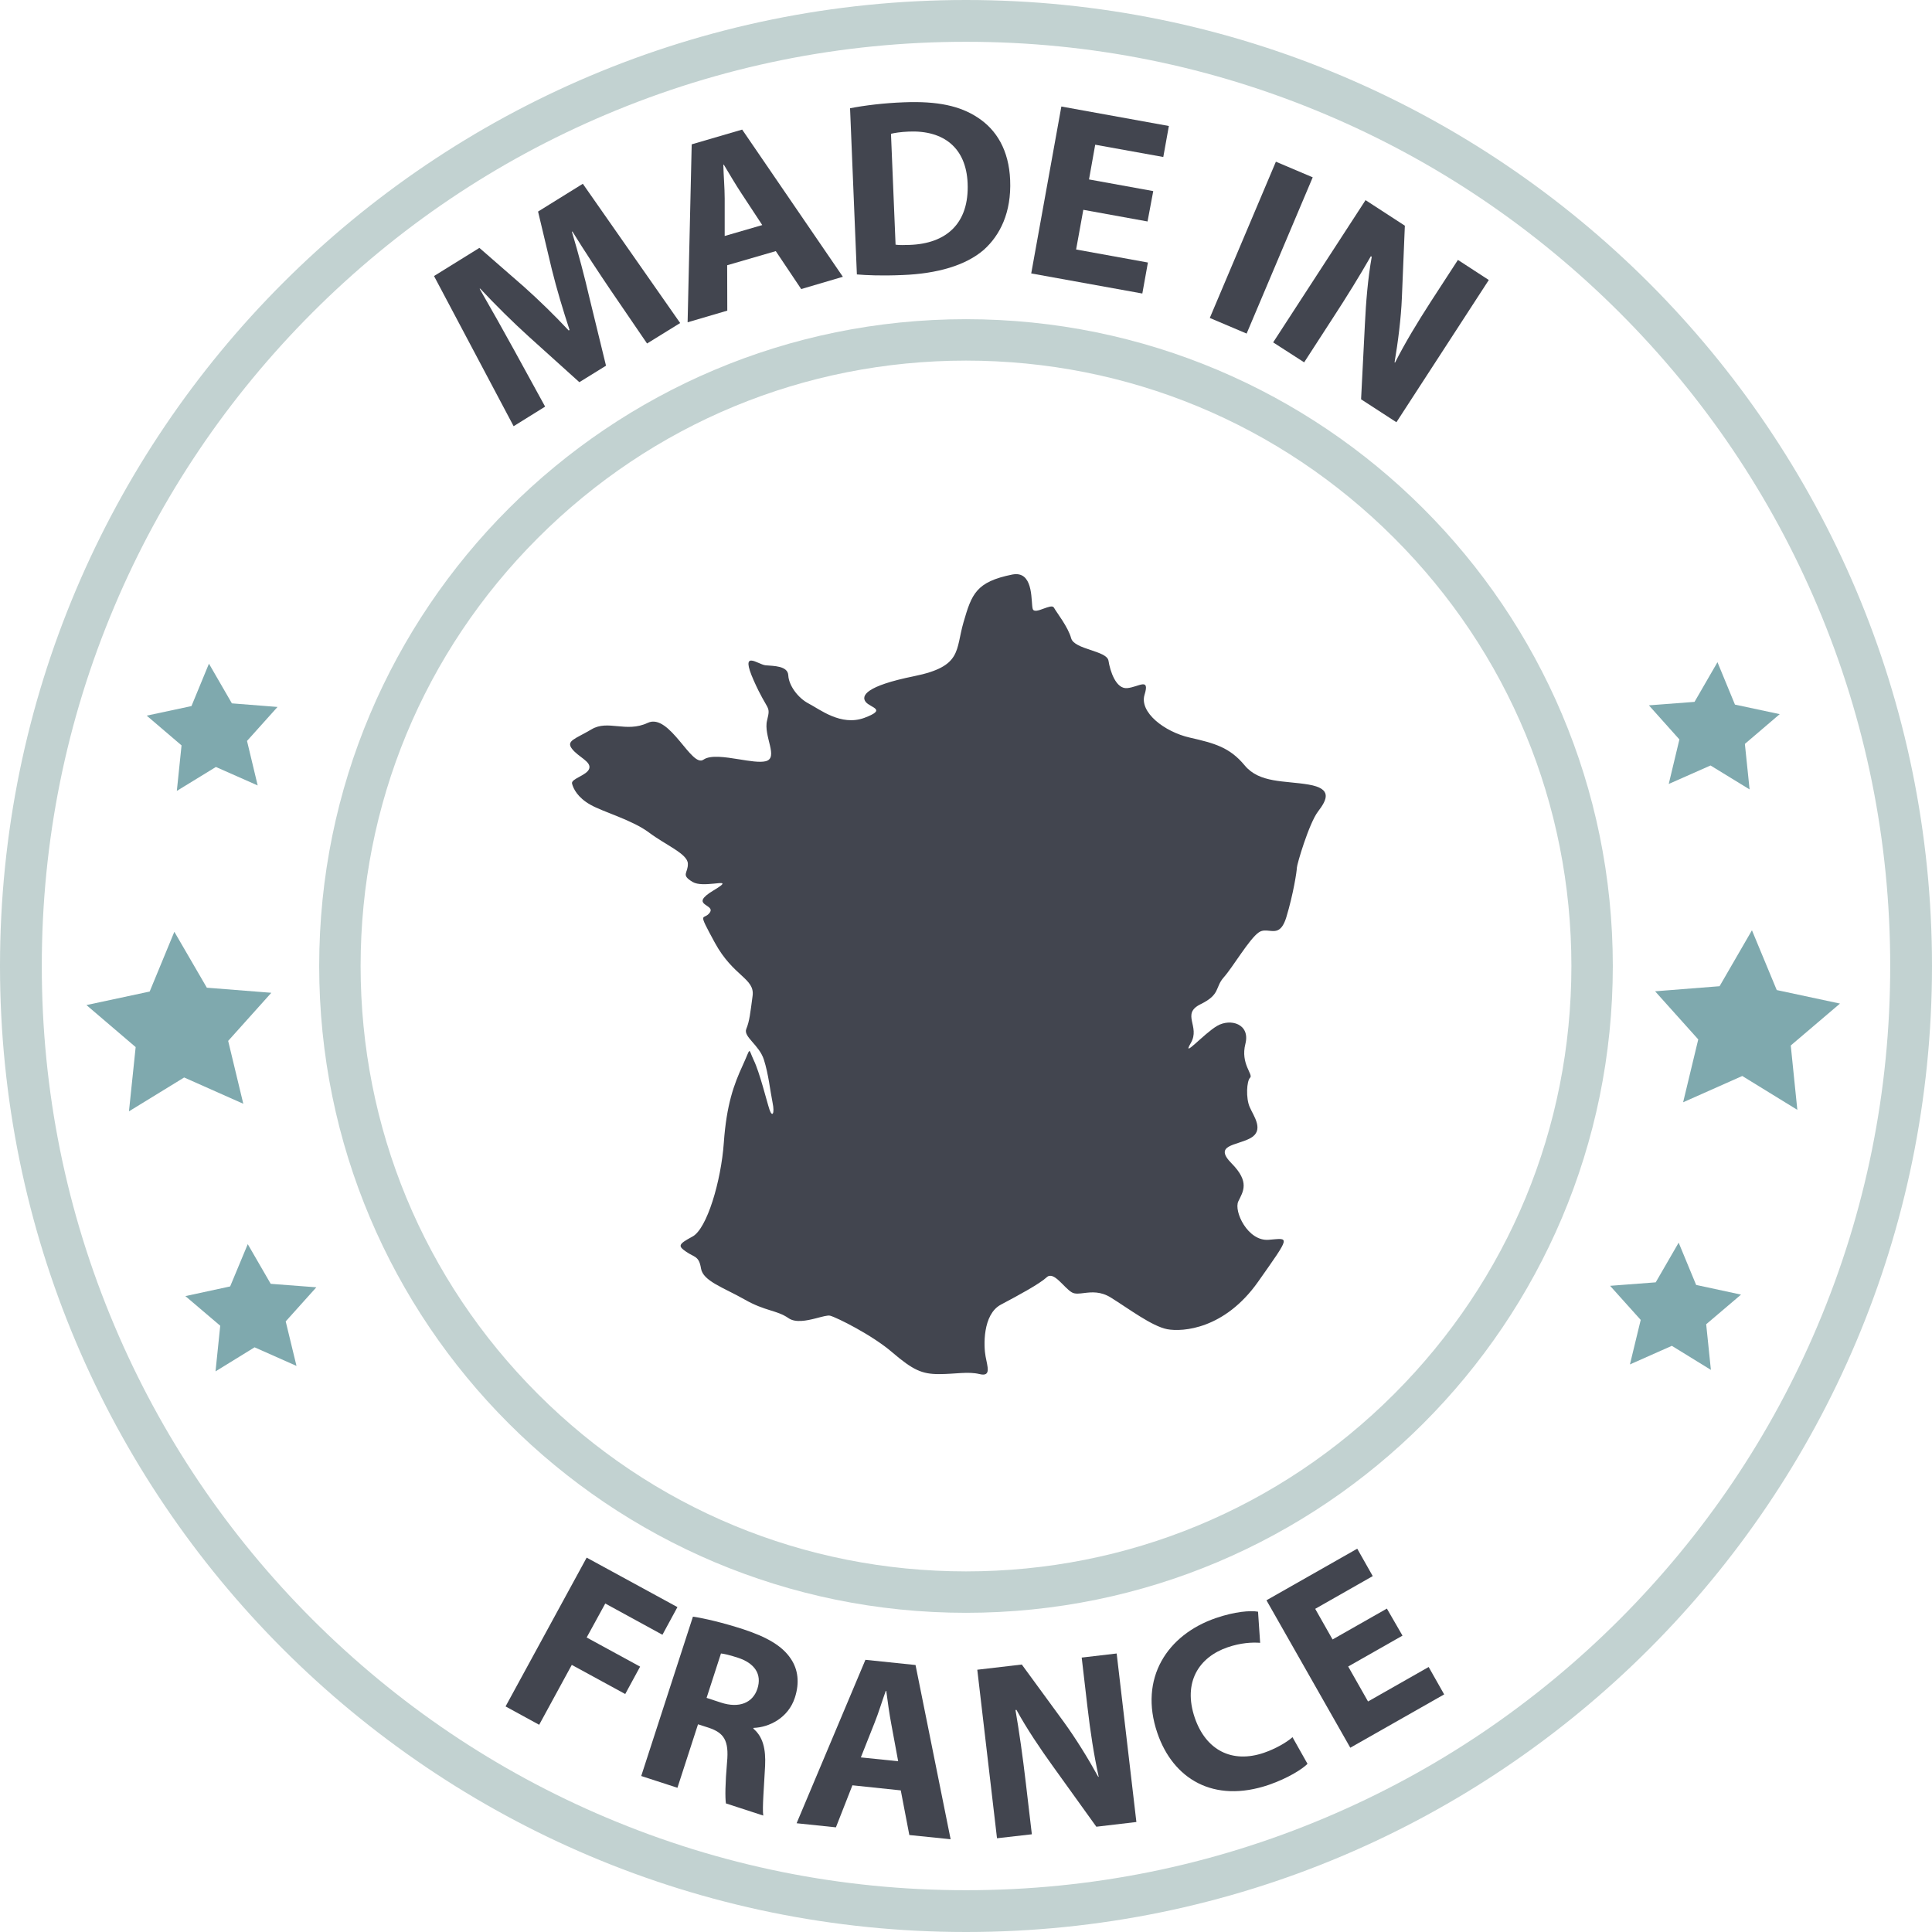 <?xml version="1.0" encoding="utf-8"?>
<!-- Generator: Adobe Illustrator 26.0.1, SVG Export Plug-In . SVG Version: 6.00 Build 0)  -->
<svg version="1.1" id="Layer_1" xmlns="http://www.w3.org/2000/svg" xmlns:xlink="http://www.w3.org/1999/xlink" x="0px" y="0px"
	 viewBox="0 0 1558 1558" enable-background="new 0 0 1558 1558" xml:space="preserve">
<path fill="#C2D2D1" d="M779,0C348.8,0,0,348.8,0,779c0,430.2,348.8,779,779,779c430.2,0,779-348.8,779-779
	C1558,348.8,1209.2,0,779,0z M1306,1306c-68.5,68.5-148.2,122.2-236.9,159.7c-91.9,38.9-189.5,58.6-290.1,58.6
	c-100.6,0-198.2-19.7-290.1-58.6c-88.7-37.5-168.4-91.3-236.9-159.7c-68.5-68.5-122.2-148.2-159.7-236.9
	C53.4,977.2,33.7,879.6,33.7,779c0-100.6,19.7-198.2,58.6-290.1C129.8,400.2,183.6,320.5,252,252c68.5-68.5,148.2-122.2,236.9-159.7
	C580.8,53.4,678.4,33.7,779,33.7c100.6,0,198.2,19.7,290.1,58.6c88.7,37.5,168.4,91.3,236.9,159.7
	c68.5,68.5,122.2,148.2,159.7,236.9c38.9,91.9,58.6,189.5,58.6,290.1c0,100.6-19.7,198.2-58.6,290.1
	C1428.2,1157.8,1374.4,1237.5,1306,1306z"/>
<g display="none">
	<defs>
		<path id="SVGID_1_" d="M1231.4,779c0,249.9-202.6,452.4-452.4,452.4c-249.9,0-452.4-202.5-452.4-452.4
			c0-249.9,202.5-452.4,452.4-452.4C1028.8,326.6,1231.4,529.1,1231.4,779z"/>
	</defs>
	<clipPath id="SVGID_00000052808877210714881830000004246154395016982916_" display="inline">
		<use xlink:href="#SVGID_1_"  overflow="visible"/>
	</clipPath>
	<g display="inline" clip-path="url(#SVGID_00000052808877210714881830000004246154395016982916_)">
		<path fill="#DBDBDB" d="M1199.3,1042.8c-11.4-45.6-19.2-75.8-37.4-133.9c-21.8-69.3-31.3-92.3-53.1-148.8
			c-21.8-56.5-34.2-85.7-56.3-141.8c-18.6-47.2-30.3-80.2-44.2-126.9c-84.6,10.8-175.5,14.9-272.4-36.8c15.8,60,28.8,110,41.6,160
			c12.8,50,25.5,100.1,40.6,160c15.1,59.9,30.4,119.9,45.8,179.8c15.4,59.9,31,119.7,46.9,179.6
			C1029.5,1142.6,1118.6,1093.8,1199.3,1042.8z"/>
		<path fill="#E90E0E" d="M1483.4,930.9c-92.4-9.9-168.1,37.6-256.3,94.2c-4.6,2.9-9.2,5.9-13.8,8.9c-4.6,3-9.3,5.9-14,8.9
			c-11.4-45.5-19.2-75.8-37.4-133.9c-21.8-69.3-31.3-92.3-53.1-148.8c-21.8-56.5-34.2-85.7-56.3-141.8
			c-18.6-47.2-30.3-80.2-44.2-126.9c3-0.4,6-0.8,8.9-1.2c9.2-1.2,18.4-2.5,27.4-3.8c94.6-13.3,156.5-32.2,233.1,29.5
			C1329.6,680.8,1368.2,772.3,1483.4,930.9z"/>
	</g>
	
		<path display="inline" clip-path="url(#SVGID_00000052808877210714881830000004246154395016982916_)" fill-rule="evenodd" clip-rule="evenodd" fill="#C9C9C9" d="
		M1035.8,1035.4c-33.8-16.6-93.9-18.5-152.1-4.1c9.5,33.2-9.8,110,42.2,103.3C889.9,1097.4,1049.8,1048.5,1035.8,1035.4
		L1035.8,1035.4z"/>
	<g display="inline" clip-path="url(#SVGID_00000052808877210714881830000004246154395016982916_)">
		<path fill="#EDEDED" d="M416.2,343.2c10.4,71.3,18,109.4,37.9,186.8c22.5,87.3,41.8,136.3,68.9,220.1
			c27.1,83.8,38.9,127.2,58.6,216.2c17.4,78.6,24.8,124.5,35.4,197.2c31.1-19.2,60.7-38.8,89.1-57.3c95.5-62.1,209.7-100.4,329.6-71
			c-23.2-127.4-67.6-249.8-142.2-362.2c-77.4-116.8-133.9-235.2-155.4-359.8C628.1,210.8,514.6,295.7,416.2,343.2z"/>
		<path fill="#0A32C4" d="M617,1163.5c-7.9,4.9-16,9.8-24.2,14.7c-0.8,0.5-1.7,1-2.5,1.5c-3.7,2.2-7.5,4.4-11.2,6.6
			c-1.9,1.1-3.8,2.2-5.7,3.3c-4.6,2.6-9.2,5.2-13.8,7.8c-2.8,1.6-5.6,3.1-8.5,4.7c-2.8,1.5-5.7,3.1-8.5,4.6c-2.9,1.5-5.7,3-8.6,4.6
			c-5.8,3-11.6,6-17.4,8.9c-2.9,1.4-5.9,2.9-8.8,4.3c-2.9,1.4-5.9,2.9-8.9,4.3c-5.9,2.8-11.9,5.6-18,8.3c-9.1,4-18.3,7.9-27.6,11.7
			c-3.1,1.3-6.2,2.5-9.4,3.7c0,0,0,0-0.1,0c-0.5,0.2-1,0.4-1.5,0.6c-2.6,1-5.3,2-8,3c-3.2,1.2-6.3,2.3-9.5,3.4
			c-3.2,1.1-6.4,2.2-9.6,3.3c-3.2,1.1-6.4,2.2-9.7,3.2c-3.2,1-6.5,2.1-9.8,3c-3.3,1-6.6,1.9-9.9,2.9c-3.3,1-6.6,1.8-9.9,2.7
			c-3,0.8-6,1.6-9,2.4c-0.4,0.1-0.7,0.2-1.1,0.3c-3.3,0.8-6.7,1.6-10,2.4c-3.4,0.8-6.8,1.5-10.2,2.3c-7.4,1.6-14.8,3-22.3,4.3
			c-1,0.2-2,0.3-3,0.5c-1.8,0.3-3.7,0.6-5.5,0.9c-8.4,1.3-16.9,2.5-25.5,3.4c-2.5,0.3-5,0.6-7.4,0.8c-1,0.1-2,0.2-2.9,0.3
			c-5.6,0.5-11.3,1-17.1,1.3c-2.7,0.2-5.4,0.3-8.1,0.4c-3.2,0.2-6.3,0.3-9.5,0.4c-6.6,0.2-13.2,0.3-19.9,0.3c-3.2,0-6.4-0.1-9.6-0.1
			c-6.4-0.1-12.8-0.4-19.3-0.7c-6.5-0.3-13-0.8-19.6-1.4c-6.5-295.4-44.9-612.4-101.6-905.9c117,29.9,228.2,9,331.3-38.3
			c3.4-1.6,6.9-3.2,10.3-4.9c10.4,71.3,18,109.5,37.9,186.7c2.7,10.5,5.4,20.4,8,29.9c2.6,9.3,5.1,18.2,7.6,26.8
			c16.5,55.8,32.6,99.5,53.3,163.3c27.1,83.8,38.9,127.2,58.6,216.2C598.9,1044.9,606.4,1090.7,617,1163.5z"/>
	</g>
</g>
<path fill="#C2D2D1" d="M779,290.8c130.4,0,253,50.8,345.2,143c92.2,92.2,143,214.8,143,345.2c0,130.4-50.8,253-143,345.2
	c-92.2,92.2-214.8,143-345.2,143c-130.4,0-253-50.8-345.2-143c-92.2-92.2-143-214.8-143-345.2c0-130.4,50.8-253,143-345.2
	C526,341.6,648.6,290.8,779,290.8 M779,257.4c-288.1,0-521.6,233.5-521.6,521.6s233.5,521.6,521.6,521.6s521.6-233.5,521.6-521.6
	S1067.1,257.4,779,257.4L779,257.4z"/>
<polygon fill="#7fa9ae" points="1432.8,798.4 1412.8,750.2 1386.7,795.3 1334.7,799.4 1369.5,838.2 1357.3,888.9 1405,867.7 
	1449.4,895 1444.1,843.1 1483.8,809.3 "/>
<polygon fill="#7fa9ae" points="1345.7,632.2 1379.4,617.3 1410.9,636.6 1407.1,599.9 1435.2,575.9 1399.1,568.2 1385,534 
	1366.5,566 1329.7,568.8 1354.3,596.3 "/>
<polygon fill="#7fa9ae" points="1367.8,1036.2 1353.7,1002.1 1335.2,1034.1 1298.4,1036.9 1323.1,1064.4 1314.4,1100.3 
	1348.2,1085.3 1379.7,1104.7 1375.9,1067.9 1404,1044 "/>
<polygon fill="#7fa9ae" points="148.5,868.9 196.2,890.1 184,839.4 218.8,800.6 166.8,796.5 140.6,751.4 120.7,799.6 69.7,810.5 
	109.4,844.4 104,896.2 "/>
<polygon fill="#7fa9ae" points="142.6,637.8 174.1,618.5 207.8,633.4 199.2,597.5 223.8,570.1 187,567.2 168.5,535.2 154.4,569.4 
	118.3,577.1 146.4,601.1 "/>
<polygon fill="#7fa9ae" points="230.4,1065.6 255.1,1038.1 218.3,1035.3 199.8,1003.3 185.6,1037.4 149.5,1045.2 177.6,1069.1 
	173.8,1105.9 205.3,1086.5 239.1,1101.5 "/>
<g>
	<path fill="#42454F" d="M473.1,1256.1l73.2,39.9l-12.1,22.3l-46.1-25.2l-15,27.4l43.1,23.5l-12,22.1l-43.1-23.5l-26.3,48.3
		l-27.1-14.8L473.1,1256.1z"/>
	<path fill="#42454F" d="M558.8,1303.7c10,1.5,24.2,4.9,40.1,10c19.3,6.3,31.9,13.5,38.8,23.9c5.9,8.7,7.2,19.4,3.3,31.4
		c-5.3,16.4-20.8,24-33.3,24.4l-0.2,0.6c7.9,6.6,10.1,16.7,9.5,29.8c-0.8,16.2-2.4,34.4-1.5,40.3l-30.1-9.8
		c-0.7-4.5-0.6-16,0.9-33.2c1.7-17.6-2.6-23.7-14.7-27.8l-8.7-2.8l-16.6,51.2l-29.2-9.5L558.8,1303.7z M569.8,1369.2l11.6,3.8
		c14.7,4.8,25.7,0.2,29.4-11.2c3.8-11.8-2.3-20.6-15.8-25c-7.1-2.3-11.3-3.2-13.6-3.4L569.8,1369.2z"/>
	<path fill="#42454F" d="M687.4,1439.7l-13.3,33.9l-31.7-3.3l55.5-131.8l40.4,4.2l28.3,140.5l-33.3-3.4l-6.9-36L687.4,1439.7z
		 M724.3,1420.3l-5.5-29.7c-1.6-8.3-3-18.7-4.1-27l-0.4,0c-2.9,7.9-5.9,18-9,25.6l-11.1,28L724.3,1420.3z"/>
	<path fill="#42454F" d="M804,1482.4l-15.9-135.9l35.9-4.2l34,46.5c9.7,13.4,19.6,29.4,27.6,44l0.4,0c-3.9-17.7-6.7-36-9.1-56.6
		l-4.6-39.5l28.2-3.3l15.9,135.9l-32.3,3.8l-35.2-49c-9.8-13.6-20.9-30-29.2-45.2l-0.8,0.1c3.1,18,5.8,37.1,8.4,59.3l4.8,40.9
		L804,1482.4z"/>
	<path fill="#42454F" d="M1054.4,1422.4c-4.3,4.3-15.6,11.5-31.1,16.9c-44.8,15.3-77.4-4.9-90-41.8c-15.1-44.2,8.1-79.3,47.3-92.7
		c15.2-5.2,27.7-6.2,33.9-5.1l1.7,25.1c-6.6-0.5-15.7,0-26.2,3.6c-23.1,7.9-36.3,28.1-26.5,56.9c8.9,25.9,29.8,37,55.7,28.2
		c9-3.1,18-8.1,23.1-12.6L1054.4,1422.4z"/>
	<path fill="#42454F" d="M1131,1319l-43.8,24.9l16,28.2l48.9-27.8l12.5,22.1l-75.7,43l-67.6-118.9l73.2-41.6l12.5,22.1l-46.4,26.4
		l14,24.7l43.8-24.9L1131,1319z"/>
</g>
<g>
	<path fill="#42454F" d="M492.3,233.8c-9.2-13.6-20.2-30.2-30.7-47.1l-0.4,0.2c5.2,17.3,10.4,37,14.2,53.5l13.3,54.5l-21.5,13.3
		l-40.8-36.8c-12.5-11.3-26.8-25.4-39.2-38.7l-0.4,0.2c9.2,16,19.6,34.4,27.8,49.4l25,45.6l-25.4,15.8L350,222.6l36.6-22.7l36,31.4
		c12.3,11,24.9,23.3,36,35.2l0.7-0.4c-5.1-15.5-10.5-33.4-14.3-48.9l-11.1-46.6l36.1-22.4l78.5,112.3l-26.7,16.5L492.3,233.8z"/>
	<path fill="#42454F" d="M586.4,213.9l0.1,36.6l-32,9.4l3.3-143.5l40.7-11.9l81.2,118.7l-33.6,9.9l-20.5-30.6L586.4,213.9z
		 M614.7,181.5L598,156.1c-4.7-7.1-10-16.1-14.3-23.3l-0.4,0.1c0.2,8.4,1.1,18.9,1.1,27.2l0,30.2L614.7,181.5z"/>
	<path fill="#42454F" d="M685.5,87.3c11.8-2.3,27.2-4.2,43.4-4.8c27.4-1.1,45.4,3,59.4,12.2c15.3,9.9,25.3,26.4,26.3,50.5
		c1.1,26.2-8.2,44.6-21.3,56.3c-14.6,12.6-37.5,19.2-65.5,20.3c-16.8,0.7-28.9,0.2-36.8-0.5L685.5,87.3z M722.2,197.3
		c2.8,0.5,7.5,0.3,11.3,0.2c29.5-1,48.2-17.2,46.8-49.8c-1.2-28.4-19.2-42.7-47.2-41.6c-7,0.3-11.9,1.1-14.6,1.8L722.2,197.3z"/>
	<path fill="#42454F" d="M925.4,178.6l-51.8-9.4l-5.8,32l57.9,10.5l-4.5,25l-89.6-16.2l24.3-134.6l86.7,15.7l-4.5,25l-54.9-9.9
		l-5,28l51.8,9.4L925.4,178.6z"/>
	<path fill="#42454F" d="M1058.6,143l-53.3,126l-29.7-12.6l53.3-126L1058.6,143z"/>
	<path fill="#42454F" d="M1026.7,276.1l74.5-114.7l31.7,20.6l-2.4,58.2c-0.7,16.7-3.1,35.5-5.9,52l0.4,0.2c8.2-16.2,17.8-32,29-49.4
		l21.7-33.4l24.9,16.2l-74.5,114.7l-28.5-18.5l3.1-60.9c0.8-16.9,2.4-36.9,5.5-54l-0.7-0.5c-9.1,15.9-19.2,32.3-31.4,51l-22.4,34.6
		L1026.7,276.1z"/>
</g>
<path fill="#42454F" d="M816.4,463.3c-29.4,5.9-32.8,15.8-39.4,38.5c-6.6,22.7-0.9,35.6-39.9,43.5c-39,7.9-42.8,15.8-39,20.7
	c3.8,4.9,17.7,5.9-1.1,12.9c-18.8,6.9-35.9-6.9-44.8-11.5c-8.9-4.6-16.1-14.8-16.5-22.7c-0.3-7.9-12-7.6-18.4-8.2
	c-6.3-0.7-20.9-13.5-9.5,12.2c11.4,25.7,13.9,19.6,10.8,32.2c-3.2,12.6,9.8,30.4-1.3,33c-4.8,1.1-12.9-0.2-21.4-1.6
	c-11.2-1.8-23-3.6-28.6,0.3c-4.8,3.4-11.5-5.8-19.2-15c-7.9-9.4-16.8-18.8-25.7-14.7c-8.9,4.2-17,3.4-24.5,2.7
	c-7.4-0.7-14.2-1.4-20.8,2.5c-13.3,7.9-20.9,9.2-15.8,15.8c5.1,6.6,15.5,10.2,13.9,15.8c-1.6,5.6-14.9,8.2-13.9,12.2
	c1,4,4.4,11.2,14.9,17.1c10.4,5.9,33.6,12.2,47.2,22.4c13.6,10.2,31,17.1,31.3,25c0.3,7.9-6,8.9,3.8,14.8c4.2,2.5,11.4,1.9,16.9,1.4
	c7.5-0.8,11.6-1.5-0.1,5.5c-20.3,12.2,1.9,10.9-2.9,17.8c-4.8,6.9-10.8-3,4.1,24.4c14.9,27.3,32.3,28.6,30.4,42.8
	c-1.9,14.2-2.5,20.4-5.1,26.7c-2.5,6.3,10.4,12.8,14.2,24.7c3.8,11.9,5.1,25.4,7,34.6c1.9,9.2-0.3,12.2-2.5,5.6
	c-2.2-6.6-7.9-30-12.7-39.8c-4.7-9.9-1.9-10.9-8.9,4.3c-7,15.2-13,31.3-15.2,62.3c-2.2,31-13.6,69.5-25.3,75.7
	c-11.7,6.3-11.7,7.6-5.1,12.2c6.6,4.6,10.4,3.3,12,13.5c1.6,10.2,18.4,15.5,35.1,25c16.8,9.6,26,8.5,35.5,15.1
	c5.6,3.9,14.7,2,22.1,0.1c5.1-1.3,9.4-2.6,11.4-2.1c5.1,1.3,33.9,15.5,50.3,29.7c16.5,14.1,23.8,17.4,37.4,17.4
	c13.6,0,23.4-2.3,32.9,0c9.5,2.3,6.3-5.9,4.8-14.2c-1.6-8.2-2.5-33.9,12.3-41.8c14.9-7.9,31.3-16.8,37-22.1
	c5.7-5.3,13.9,8.6,20.3,12.2c2.6,1.5,6,1,10,0.5c5.9-0.7,13.2-1.5,21.6,3.8c14.3,8.9,32.9,23,45.3,25.4c12.4,2.3,46.2,0,73.2-38.2
	c26.9-38.2,25.3-35.2,8.5-33.9c-16.8,1.3-28.2-23.1-24.4-31c3.8-7.9,9.5-15.5-5.4-30.6c-14.9-15.1,3.8-14.2,15.2-20.4
	c11.4-6.3,2.5-17.8-0.6-25c-3.2-7.2-2.5-21.1,0.3-23.7c2.8-2.6-7.9-11.2-3.8-27.3c4.1-16.1-12-20.8-22.8-14.5
	c-10.8,6.3-29.1,27.3-21.2,13.8c7.9-13.5-8.2-23.4,7.9-31.3c16.2-7.9,11.4-13.5,18.7-21.7c7.3-8.2,20.6-31,28.2-36.2
	c2.7-1.9,5.6-1.6,8.5-1.3c5.1,0.5,10,1.1,13.7-10.9c5.7-18.8,8.5-37.2,8.5-39.9c0-2.6,9.8-35.9,17.1-45.4
	c7.3-9.6,11.7-18.4-7.6-21.7c-19.3-3.3-39.6-1-51.6-15.5c-12-14.5-24.1-17.8-44.3-22.4c-20.3-4.6-40.8-20.4-36.4-34.6
	c4.4-14.2-4.7-6.2-13.9-5.3c-9.2,1-13.9-13.8-15.2-22.1c-1.3-8.2-27.5-8.9-30.1-18.1c-2.5-9.2-11.7-20.7-13.9-24.7
	c-1.1-1.9-4.6-0.5-8.3,0.8c-4,1.5-8,2.9-8.8,0.2c-1.5-4.9,0.9-28-13.4-28C818.6,463,817.5,463.1,816.4,463.3"/>
</svg>
